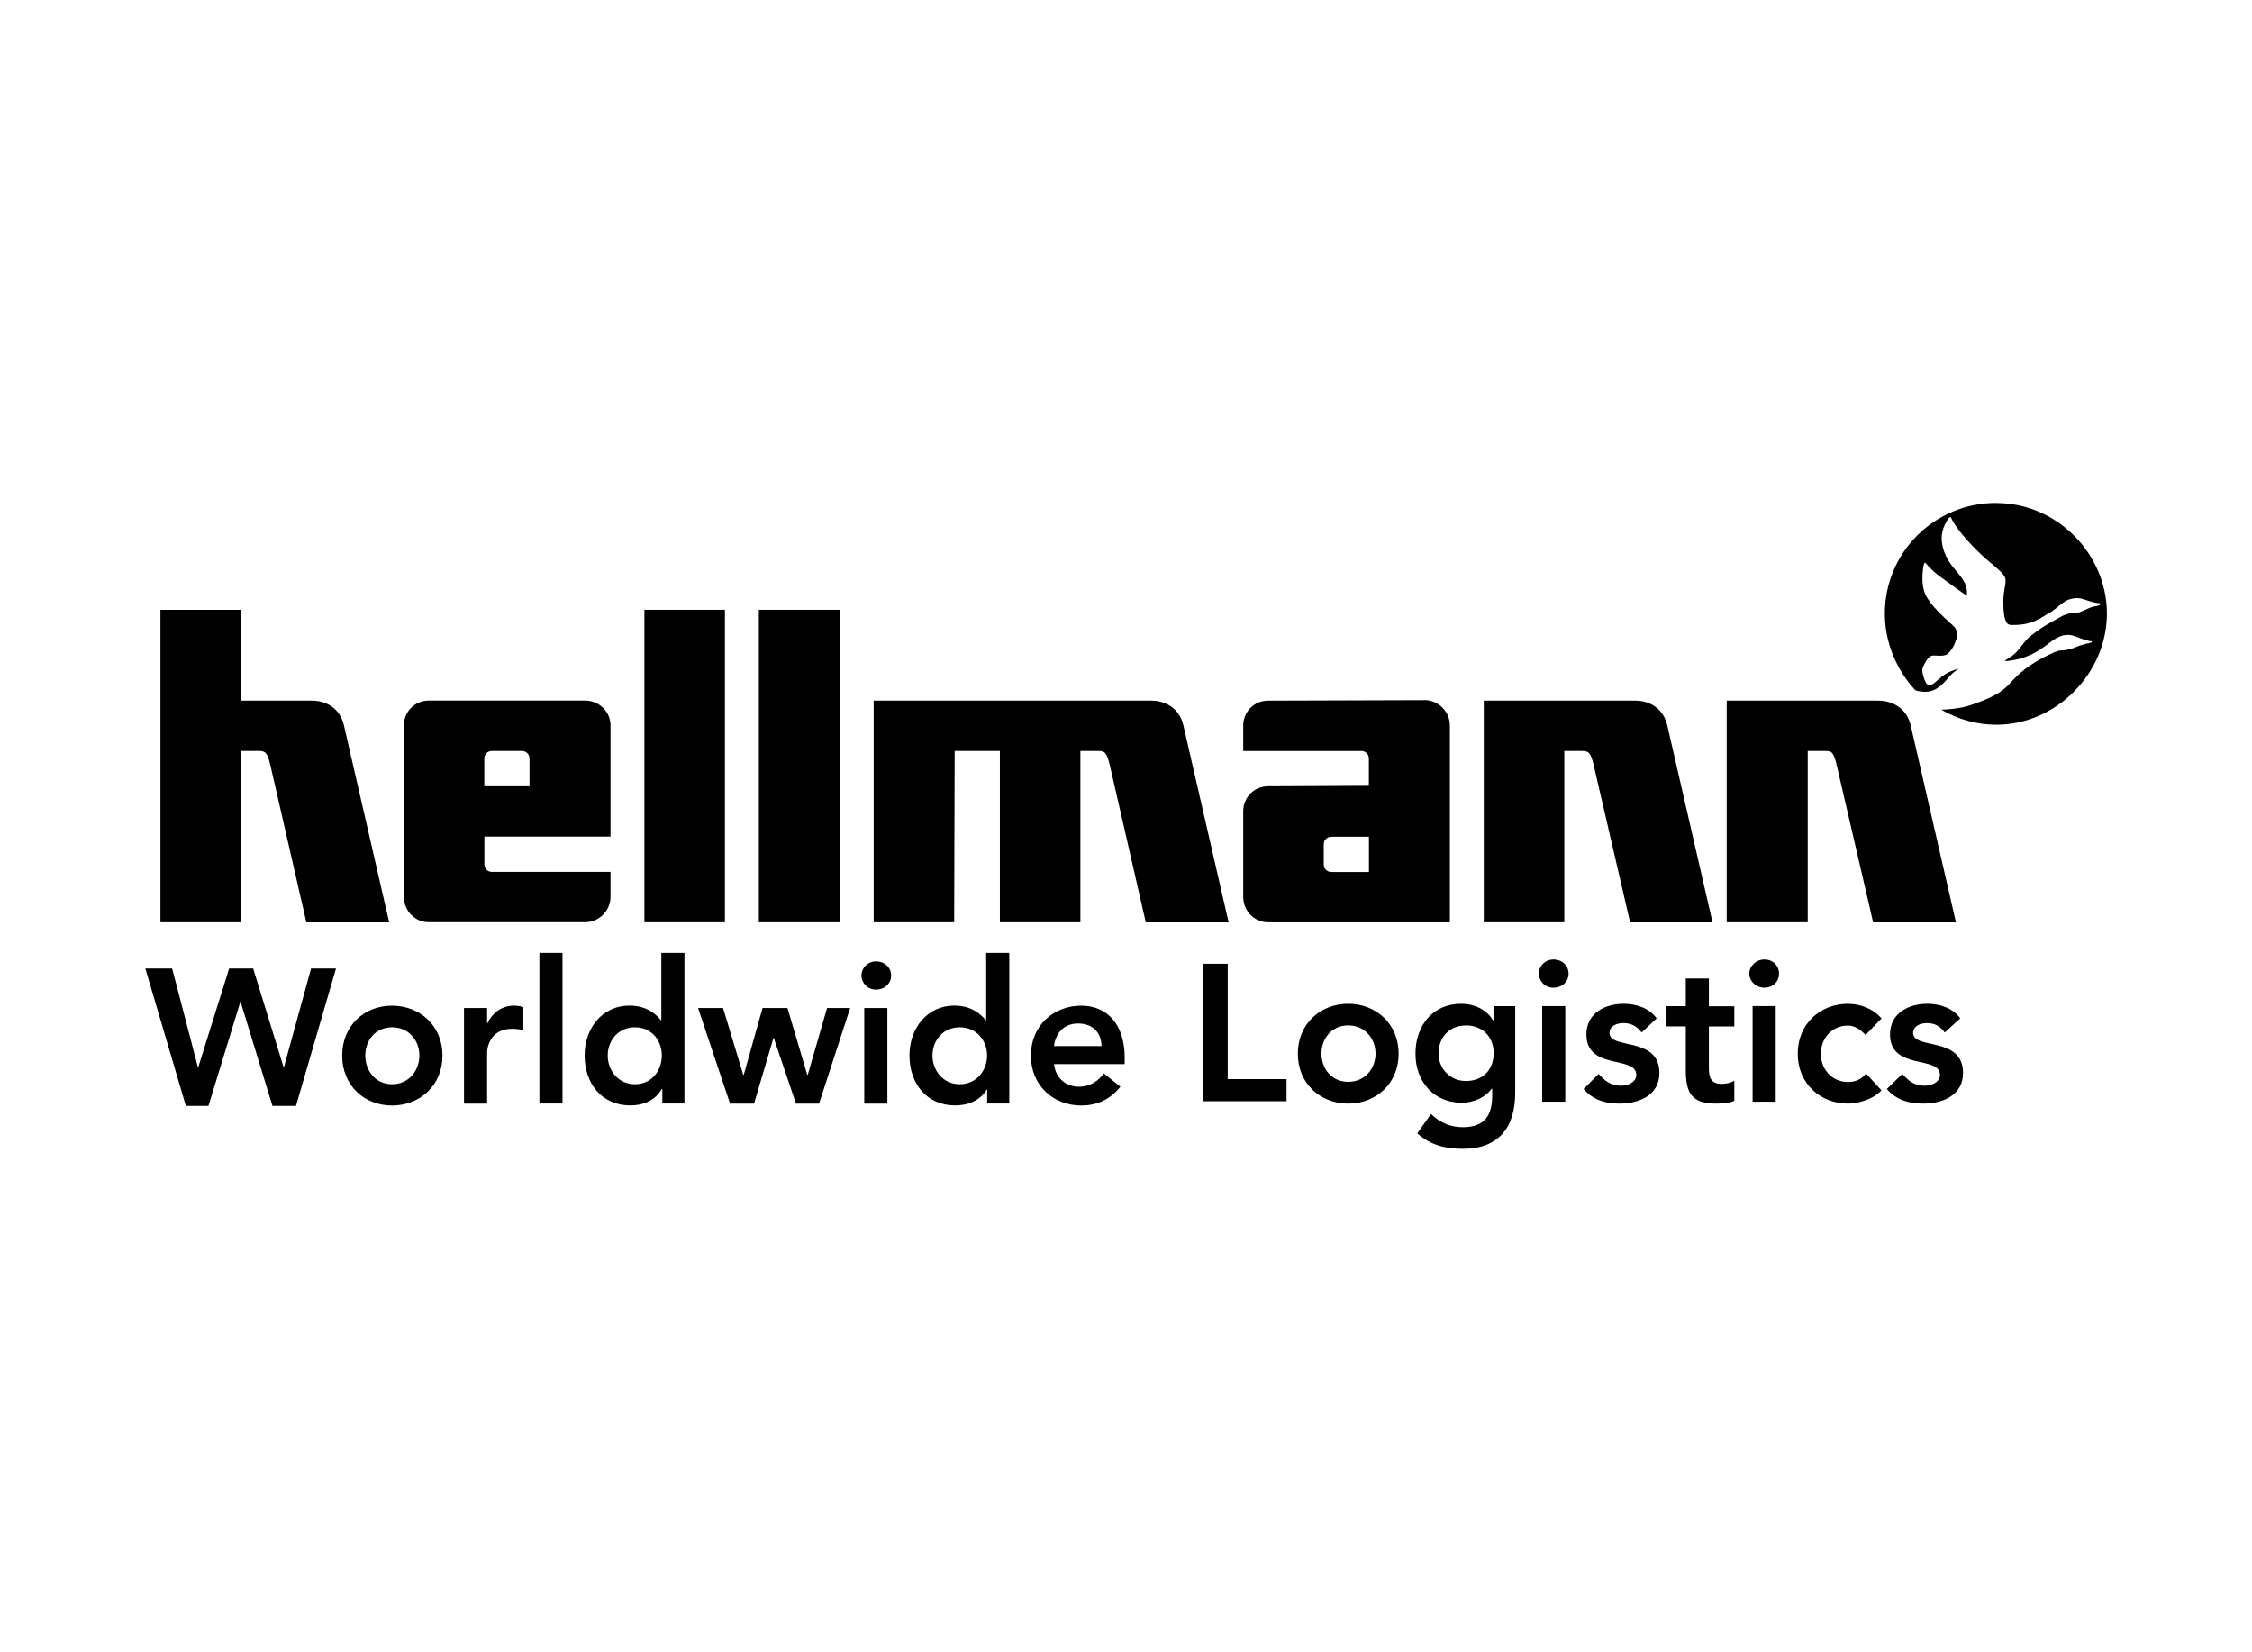 <?xml version="1.0" encoding="UTF-8"?>
<svg id="Ebene_1" data-name="Ebene 1" xmlns="http://www.w3.org/2000/svg" viewBox="0 0 273 200.23">
  <g id="layer1">
    <path id="path2998" d="M241.96,60.97c-7.42,0-13.47,5.99-13.47,13.41,0,4.58,2.33,7.83,3.65,9.25,0,0,.1.05.11.06.07.03.15.07.4.11,1.41.26,2.31-.23,3.31-1.37.18-.21.82-1.02,1.54-1.37-1.25.31-1.78.64-2.91,1.66-.2.18-.42.3-.68.34-.16.03-.32-.12-.4-.23-.16-.25-.34-.72-.46-1.31-.1-.52.19-.91.4-1.31.18-.31.46-.72.86-.74.58-.02,1.27.14,1.77-.17.35-.3.59-.69.8-1.08.2-.48.43-.97.34-1.54-.03-.52-.48-.85-.86-1.2-.4-.34-.77-.72-1.14-1.08-.58-.57-1.1-1.17-1.54-1.83-.75-1.12-.71-2.61-.51-3.94.03-.17.07-.33.17-.4.05-.03.08,0,.11.06,1.15,1.3,1.82,1.65,2.51,2.17.69.52,1.26.91,1.26.91l1.2.86c.08-.54-.01-1.07-.23-1.54-.23-.48-.78-1.18-1.2-1.66-.8-.92-1.33-1.88-1.54-3.02-.23-1.14.11-2.25.74-3.14.07-.08.16-.2.29-.17.04,0,.09.2.17.34.82,1.5,2.52,3.28,4.05,4.68,1.57,1.3,2.25,1.88,2.4,2.4.1.6-.12,1.14-.17,1.71-.1.61-.08,1.33-.06,1.94.02.21.03.42.06.63.04.35.13.73.29,1.03.13.24.36.34.63.34.77.01,1.58-.05,2.28-.29.77-.21,1.44-.64,2.11-1.08.16-.1.35-.18.51-.29.57-.39,1.07-.88,1.66-1.26.56-.29,1.25-.41,1.88-.29.75.21,1.42.52,2.23.57l.11.06c.03.07-.07.13-.11.17-.29.12-.61.14-.91.23-.71.21-1.44.74-2.11.74-.26,0-.49,0-.74.06-.38.09-.75.27-1.08.46l-1.71.97c-.72.44-1.39.93-2.05,1.48-.45.42-.8.96-1.2,1.43-.46.61-1.1,1-1.71,1.37.19.07.43.02.63,0,.76-.11,1.49-.27,2.17-.57.96-.37,1.81-.95,2.63-1.6.52-.39,1.09-.77,1.71-.91.43-.09.84-.06,1.26.06.62.24,1.22.49,1.88.63.1.05.29-.06.29.11-.02.1-.11.07-.17.11-.52.09-.98.24-1.48.4-.6.27-1.25.5-1.94.51-.39,0-.74.14-1.08.29-.96.43-1.92.93-2.8,1.54-.84.56-1.66,1.28-2.34,2.05-.88,1.04-1.98,1.63-3.14,2.11-.86.35-1.76.71-2.68.91-.76.16-1.81.28-2.63.29,1.98,1.14,4.23,1.83,6.68,1.83,7.31,0,13.41-6.28,13.41-13.47s-5.99-13.41-13.41-13.41ZM65.39,115.52v18.26h2.8v-18.26h-2.8ZM80.17,115.52v8.16h-.06c-.58-.73-1.72-1.77-3.82-1.77-3.2,0-5.42,2.66-5.42,6.05s2.08,6.05,5.54,6.05c1.57,0,3.01-.59,3.82-2h.06v1.77h2.68v-18.26h-2.8ZM119.55,115.52v8.16h-.06c-.58-.73-1.72-1.77-3.82-1.77-3.2,0-5.42,2.66-5.42,6.05s2.08,6.05,5.54,6.05c1.57,0,3.06-.59,3.88-2v1.77h2.68v-18.26h-2.8ZM188.32,116.32c-1.02,0-1.77.8-1.77,1.71s.74,1.71,1.77,1.71,1.83-.73,1.83-1.71-.8-1.71-1.83-1.71ZM213.89,116.32c-1.02,0-1.83.8-1.83,1.71s.8,1.71,1.83,1.71,1.77-.73,1.77-1.71-.74-1.71-1.77-1.71ZM106.2,116.55c-1.03,0-1.77.8-1.77,1.71s.74,1.71,1.77,1.71,1.83-.73,1.83-1.71-.8-1.71-1.83-1.71ZM145.86,116.84v16.66h10.1v-2.68h-7.13v-13.98h-2.97ZM17.62,117.41l4.91,16.66h2.74l3.88-12.67,3.88,12.67h2.85l4.85-16.66h-3.02l-3.31,12.04-3.71-12.04h-2.91l-3.77,12.04-3.14-12.04h-3.25ZM204.36,118.61v3.37h-2.34v2.45h2.34v5.31c0,2.72.69,4.05,3.65,4.05.66,0,1.64-.05,2.23-.34v-2.45c-.35.26-1.05.4-1.54.4-1.24,0-1.54-.72-1.54-1.88v-5.08h3.08v-2.45h-3.08v-3.37h-2.8ZM163.44,121.69c-3.39,0-6.11,2.44-6.11,6.05s2.72,6.05,6.11,6.05,6.11-2.45,6.11-6.05-2.72-6.05-6.11-6.05ZM177.13,121.69c-3.46,0-5.54,2.66-5.54,6.05s2.23,5.94,5.59,5.94c1.4,0,2.84-.58,3.65-1.71h.06v.86c0,2.28-.83,3.82-3.54,3.82-1.56,0-2.76-.55-3.88-1.6l-1.66,2.34c1.59,1.45,3.46,1.88,5.54,1.88,4.37,0,6.33-2.65,6.33-6.79v-10.5h-2.63v1.71h-.06c-.82-1.35-2.31-2-3.88-2ZM196.82,121.69c-2.28,0-4.51,1.16-4.51,3.71,0,4.4,6.05,2.52,6.05,4.91,0,.92-1.06,1.31-1.88,1.31-1.2,0-1.96-.6-2.68-1.43l-1.83,1.83c1.15,1.32,2.6,1.77,4.34,1.77,2.31,0,4.85-.96,4.85-3.71,0-4.5-6.05-2.79-6.05-4.85,0-.86.9-1.2,1.66-1.2.97,0,1.69.38,2.23,1.14l1.83-1.71c-.91-1.27-2.49-1.77-3.99-1.77ZM224.04,121.69c-3.39,0-6.11,2.44-6.11,6.05s2.72,6.05,6.11,6.05c.98,0,2.91-.41,4.05-1.6l-1.88-2.05c-.51.69-1.3,1.03-2.17,1.03-2.06,0-3.31-1.64-3.31-3.42s1.25-3.42,3.31-3.42c.75,0,1.46.45,2.11,1.14l1.94-2c-1.08-1.24-2.63-1.77-4.05-1.77ZM233.63,121.69c-2.28,0-4.51,1.16-4.51,3.71,0,4.4,6.05,2.52,6.05,4.91,0,.92-1.06,1.31-1.88,1.31-1.2,0-1.96-.6-2.68-1.43l-1.88,1.83c1.15,1.32,2.65,1.77,4.39,1.77,2.31,0,4.85-.96,4.85-3.71,0-4.5-6.05-2.79-6.05-4.85,0-.86.9-1.2,1.66-1.2.96,0,1.63.38,2.17,1.14l1.88-1.71c-.91-1.27-2.49-1.77-3.99-1.77ZM47.53,121.92c-3.39,0-6.05,2.44-6.05,6.05s2.66,6.05,6.05,6.05,6.11-2.45,6.11-6.05-2.72-6.05-6.11-6.05ZM62.42,121.92c-1.47-.05-2.7.79-3.31,2.11h-.06v-1.83h-2.8v11.59h2.8v-6.22c0-.59.39-2.85,3.02-2.85.45,0,.9.05,1.37.17v-2.8c-.33-.1-.68-.17-1.03-.17ZM131.08,121.92c-3.39,0-6.11,2.44-6.11,6.05s2.71,6.05,6.11,6.05c1.78,0,3.43-.63,4.74-2.28l-2-1.6c-.7.9-1.62,1.6-3.02,1.6-1.57,0-2.84-1.02-3.02-2.74h8.56v-.8c0-3.99-2.11-6.28-5.25-6.28ZM186.95,121.97v11.59h2.8v-11.59h-2.8ZM212.46,121.97v11.59h2.8v-11.59h-2.8ZM84.62,122.2l3.88,11.59h2.91l2.34-7.93h.06l2.68,7.93h2.8l3.77-11.59h-2.8l-2.34,8.1h-.06l-2.4-8.1h-3.02l-2.28,8.1h-.06l-2.45-8.1h-3.02ZM104.77,122.2v11.59h2.8v-11.59h-2.8ZM130.68,124.08c1.76,0,2.83,1.07,2.85,2.74h-5.76c.21-1.64,1.25-2.74,2.91-2.74ZM163.44,124.31c2.05,0,3.31,1.63,3.31,3.42s-1.26,3.42-3.31,3.42-3.25-1.64-3.25-3.42,1.2-3.42,3.25-3.42ZM177.7,124.31c2.03,0,3.37,1.39,3.37,3.37s-1.29,3.37-3.37,3.37c-1.89,0-3.31-1.5-3.31-3.31,0-2.03,1.35-3.42,3.31-3.42ZM47.53,124.54c2.06,0,3.31,1.63,3.31,3.42s-1.25,3.48-3.31,3.48-3.25-1.69-3.25-3.48,1.2-3.42,3.25-3.42ZM76.98,124.54c2.06,0,3.25,1.63,3.25,3.42s-1.2,3.48-3.25,3.48-3.31-1.69-3.31-3.48,1.25-3.42,3.31-3.42ZM116.35,124.54c2.05,0,3.31,1.63,3.31,3.42s-1.26,3.48-3.31,3.48-3.31-1.69-3.31-3.48,1.25-3.42,3.31-3.42Z"/>
    <path id="path3000" d="M19.45,73.92v37.89h9.76v-20.77s2.12,0,2.11,0c.8,0,1.09.1,1.48,1.83l4.34,18.95h10.04s-5-21.73-5.48-23.86c-.47-2.11-2.19-3.03-3.88-3.02h-8.56l-.06-11.01h-9.76ZM78.12,73.92v37.89h9.76v-37.89h-9.76ZM91.99,73.92v37.89h9.82v-37.89h-9.82ZM172.68,84.88l-18.95.06c-1.69,0-3.02,1.34-3.02,3.02v3.08h14.32c.51,0,.91.41.91.91v3.31l-12.21.06c-1.69,0-3.02,1.34-3.02,3.02v10.39c0,1.69,1.34,3.08,3.02,3.08h22.03v-23.86c0-1.69-1.39-3.08-3.08-3.08ZM51.98,84.93c-1.69,0-3.02,1.34-3.02,3.02v20.77c0,1.69,1.34,3.08,3.02,3.08h18.95c1.69,0,3.08-1.39,3.08-3.08v-3.02h-14.38c-.51,0-.91-.41-.91-.91v-3.37h15.29v-13.47c0-1.69-1.39-3.02-3.08-3.02h-18.95ZM105.91,84.93v26.88h9.76l.06-20.77h5.48v20.77h9.76v-20.77s2.12,0,2.11,0c.8,0,1.09.1,1.48,1.83l4.34,18.95h10.04s-5-21.73-5.48-23.86c-.47-2.11-2.19-3.02-3.88-3.02h-33.67ZM179.87,84.93v26.88h9.76v-20.77s2.12,0,2.11,0c.8,0,1.09.1,1.48,1.83l4.39,18.95h9.99s-5-21.73-5.48-23.86c-.47-2.11-2.19-3.03-3.88-3.02h-18.38ZM209.32,84.93v26.88h9.82v-20.77s2.12,0,2.11,0c.8,0,1.03.1,1.43,1.83l4.39,18.95h10.04s-5-21.73-5.48-23.86c-.47-2.11-2.25-3.03-3.94-3.02h-18.38ZM59.63,91.04h3.65c.51,0,.91.41.91.91v3.37h-5.48v-3.37c0-.51.41-.91.91-.91ZM161.38,101.43h4.57v4.28h-4.57c-.51,0-.91-.41-.91-.91v-2.45c0-.51.41-.91.91-.91Z"/>
  </g>
</svg>